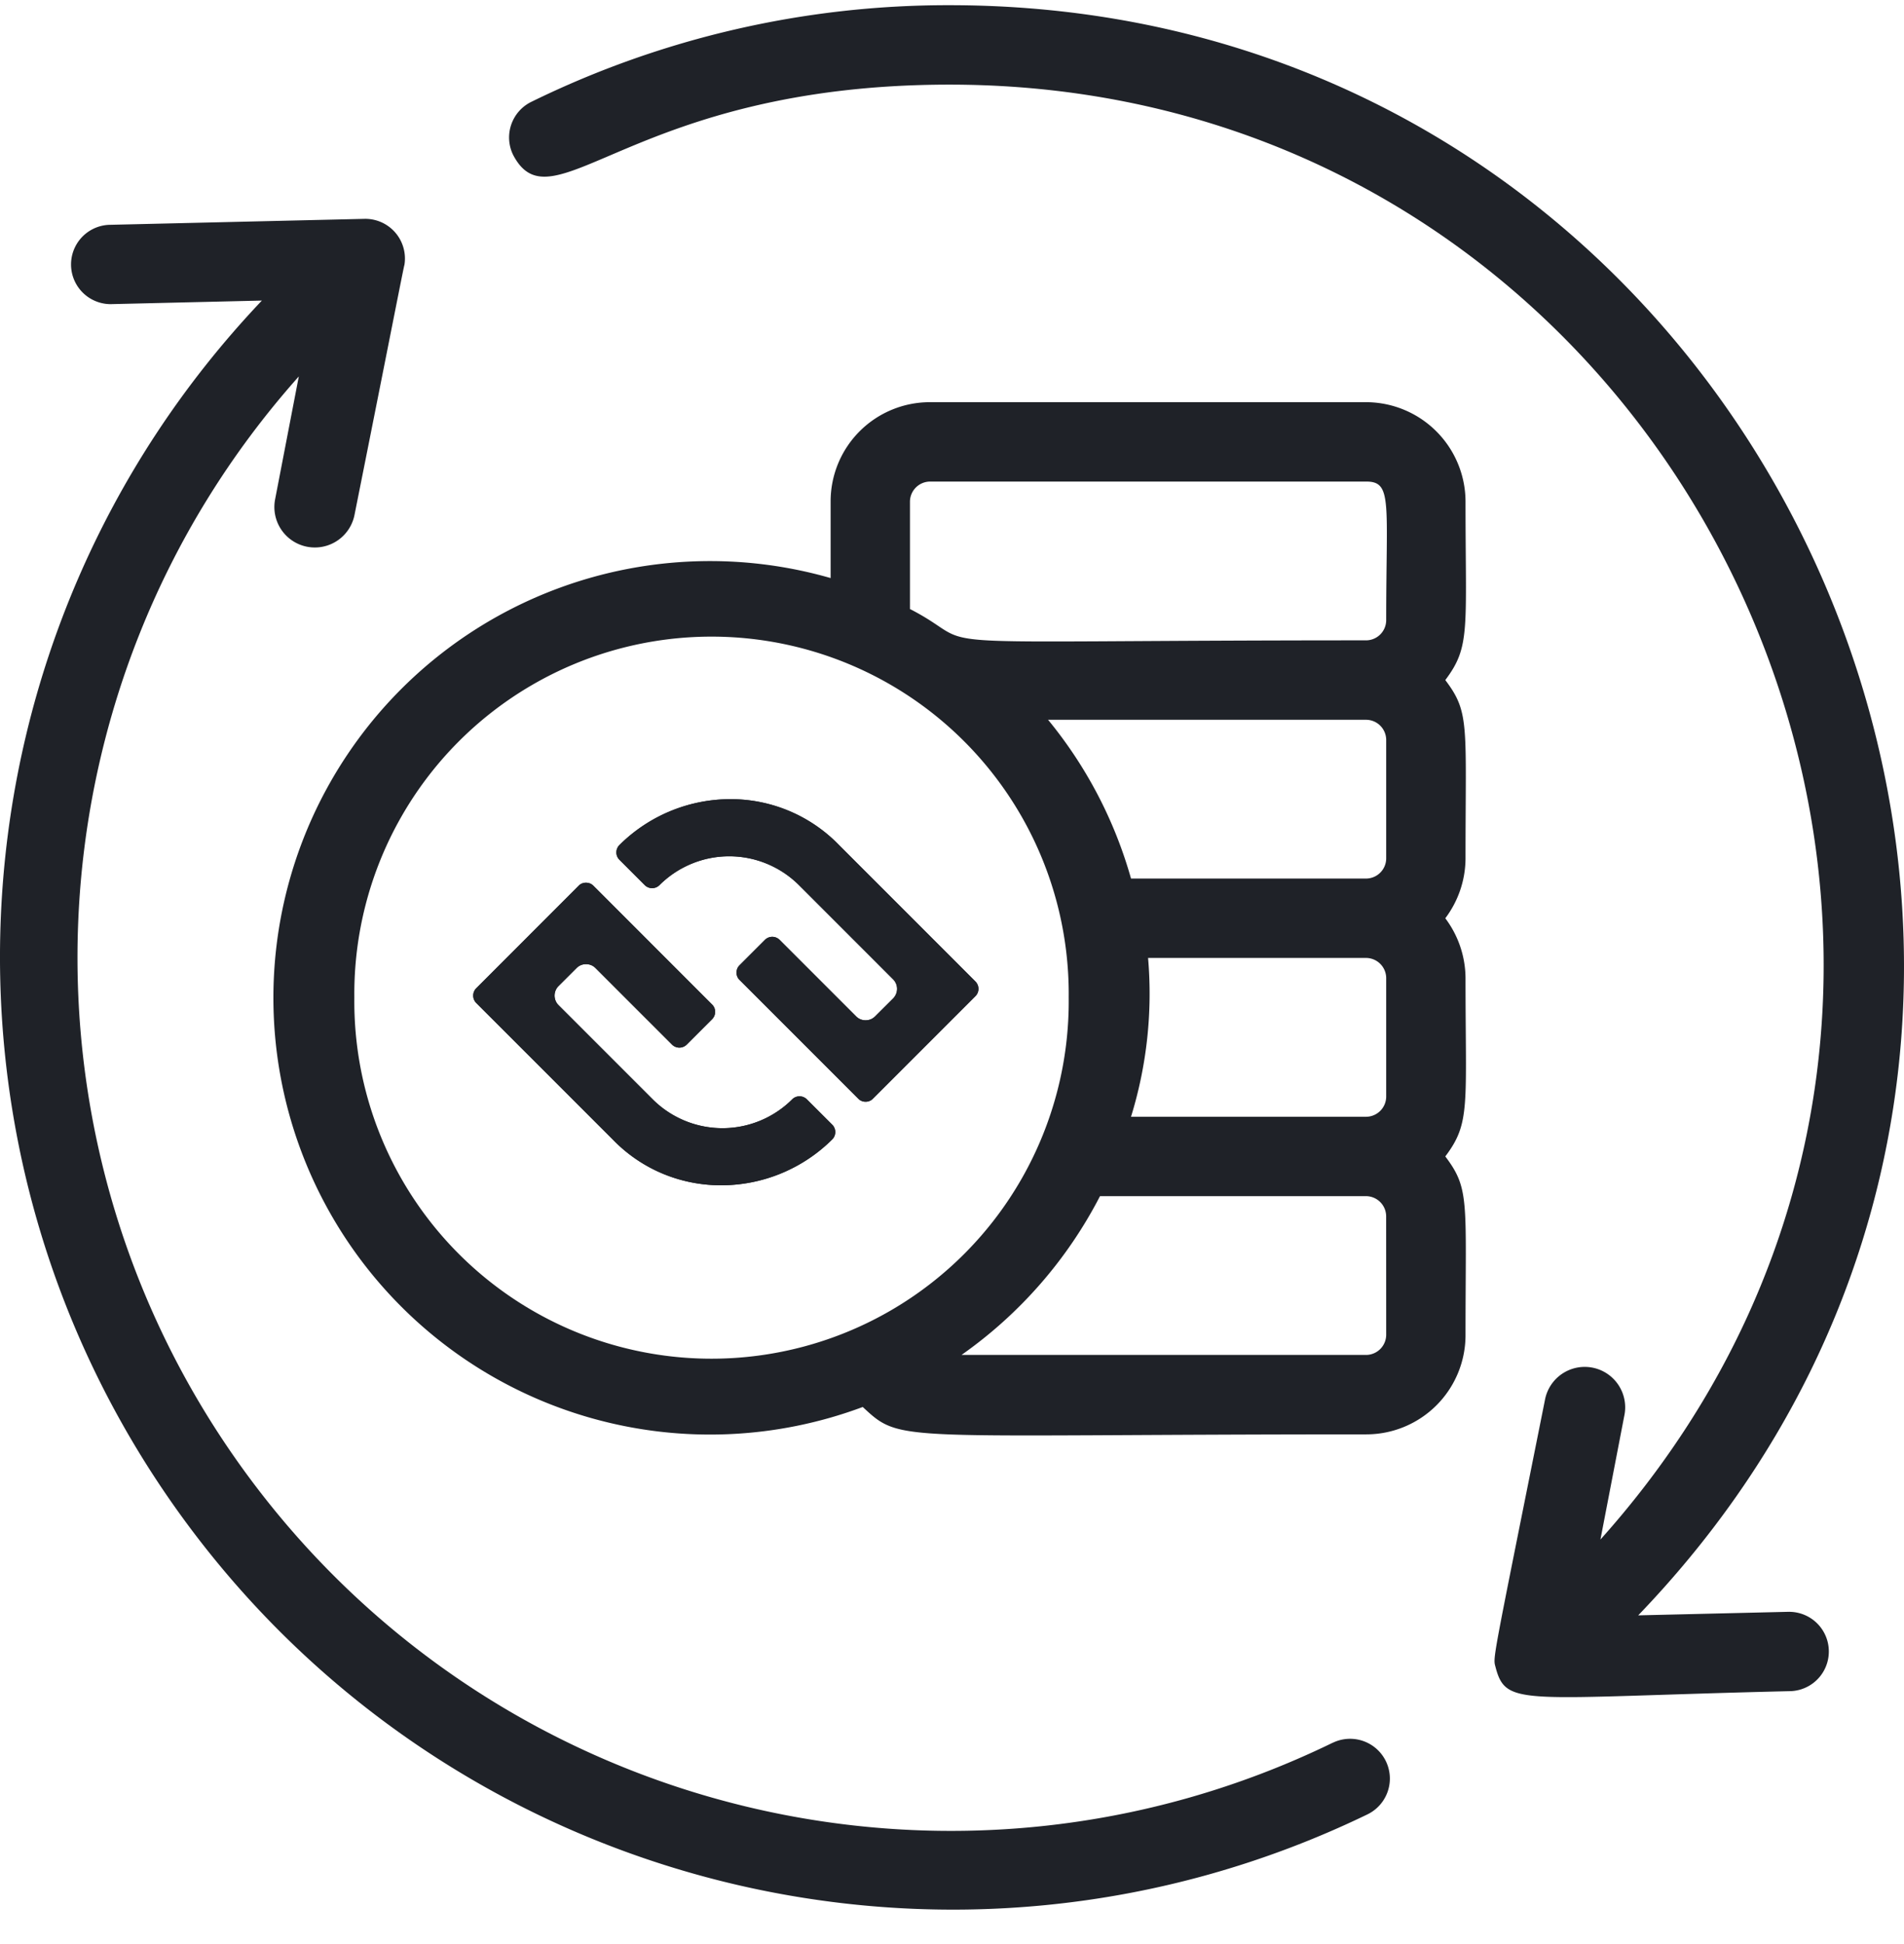 <svg xmlns="http://www.w3.org/2000/svg" width="48" height="49" viewBox="0 0 48 49"><path fill="#1f2228" d="M33.595 43.927c-9.452 4.6-20.838 1.874-27.182-6.51C.07 29.036.538 17.336 7.533 9.488l-.6 3.111a1.02 1.02 0 0 0 2 .4c.86-4.302 1.271-6.413 1.261-6.313a1 1 0 0 0-1-1.17l-6.403.15a1 1 0 0 0 0 2l3.811-.09c-7.99 8.414-8.823 21.338-1.978 30.707 6.845 9.37 19.409 12.503 29.852 7.447a1.002 1.002 0 0 0-.88-1.802z"/><path fill="#1f2228" d="M45.11 40.625l-3.811.09C55.956 25.476 44.95.131 23.94.131a23.849 23.849 0 0 0-10.535 2.431 1 1 0 0 0-.47 1.341c1 1.911 3-1.77 11.005-1.77 18.869 0 29.113 22.483 16.407 36.671l.6-3.112a1.02 1.02 0 1 0-2-.4c-1.371 6.854-1.31 6.454-1.24 6.744.27 1 .67.75 7.393.59a1 1 0 0 0 .01-2z"/><path fill="#1f2228" d="M34.946 33.651a.51.51 0 0 1-.5.5H24.24a11.126 11.126 0 0 0 3.491-4.002h6.714a.51.51 0 0 1 .5.5zM8.933 25.146a9.005 9.005 0 1 1 18.009 0 9.005 9.005 0 1 1-18.009 0zm26.013 2.502a.51.51 0 0 1-.5.5h-5.933c.4-1.294.546-2.653.43-4.003h5.503a.51.51 0 0 1 .5.5zm0-6.004a.51.51 0 0 1-.5.5h-5.933a11.007 11.007 0 0 0-2.091-4.002h8.004a.51.51 0 0 1 .52.5zM22.94 12.638a.51.51 0 0 1 .5-.5h11.006c.66 0 .5.53.5 3.502a.51.51 0 0 1-.5.5c-12.276 0-9.465.26-11.506-.79zm11.506-2.501H23.44a2.501 2.501 0 0 0-2.5 2.501v1.932a11.008 11.008 0 1 0 .81 20.893c1 .93.74.69 12.696.69a2.501 2.501 0 0 0 2.5-2.502c0-3.392.11-3.682-.51-4.503.64-.85.51-1.26.51-4.502a2.532 2.532 0 0 0-.51-1.501c.327-.433.506-.96.51-1.501 0-3.392.11-3.682-.51-4.503.64-.85.51-1.26.51-4.503a2.511 2.511 0 0 0-2.5-2.501z"/><path fill="#1f2228" d="M20.98 28.719a3.973 3.973 0 0 1-2.826 1.156c-1.036-.009-1.999-.42-2.711-1.159l-3.437-3.437a.263.263 0 0 1 0-.37l2.58-2.582a.252.252 0 0 1 .186-.078c.073 0 .136.025.188.077l2.994 2.995c.049.05.074.11.074.18a.254.254 0 0 1-.076.188l-.64.64a.262.262 0 0 1-.37 0l-1.93-1.93a.328.328 0 0 0-.235-.097.328.328 0 0 0-.244.1l-.452.451a.34.34 0 0 0 0 .482l2.376 2.376a2.49 2.49 0 0 0 3.514-.002.262.262 0 0 1 .37 0l.64.639a.262.262 0 0 1 0 .37zm3.61-3.98a.262.262 0 0 1 0 .37l-2.581 2.581a.253.253 0 0 1-.184.079.254.254 0 0 1-.188-.077l-2.995-2.995a.252.252 0 0 1-.074-.18c0-.074.025-.136.076-.188l.64-.64a.262.262 0 0 1 .37 0l1.93 1.93a.33.33 0 0 0 .235.097.33.33 0 0 0 .244-.1l.452-.45a.342.342 0 0 0 0-.483l-2.376-2.376a2.49 2.49 0 0 0-3.514.003.263.263 0 0 1-.37 0l-.64-.64a.263.263 0 0 1 0-.37 3.972 3.972 0 0 1 2.827-1.157 3.8 3.8 0 0 1 2.712 1.159l3.436 3.436z"/><path fill="#1f2228" d="M15.443 28.716l-3.437-3.436a.263.263 0 0 1 0-.371l2.58-2.582a.252.252 0 0 1 .186-.078c.073 0 .136.025.188.077l2.994 2.995c.049.05.074.11.074.18a.254.254 0 0 1-.076.188l-.64.64a.262.262 0 0 1-.37 0l-1.93-1.93a.328.328 0 0 0-.235-.097.328.328 0 0 0-.244.1l-.452.451a.34.34 0 0 0 0 .482l2.376 2.376a2.49 2.49 0 0 0 3.514-.002.262.262 0 0 1 .37 0l.64.64a.262.262 0 0 1 0 .37 3.973 3.973 0 0 1-2.827 1.156 3.78 3.78 0 0 1-2.711-1.159z"/><path fill="#1f2228" d="M22.009 27.69a.253.253 0 0 1-.184.079.254.254 0 0 1-.188-.077l-2.995-2.995a.252.252 0 0 1-.074-.18c0-.074.025-.136.076-.188l.64-.64a.262.262 0 0 1 .37 0l1.93 1.93a.33.33 0 0 0 .235.097.33.33 0 0 0 .244-.1l.452-.45a.342.342 0 0 0 0-.483l-2.376-2.376a2.49 2.49 0 0 0-3.514.003.263.263 0 0 1-.37 0l-.64-.64a.263.263 0 0 1 0-.37 3.972 3.972 0 0 1 2.827-1.157 3.8 3.8 0 0 1 2.712 1.159l3.436 3.436a.262.262 0 0 1 0 .371z"/></svg>
